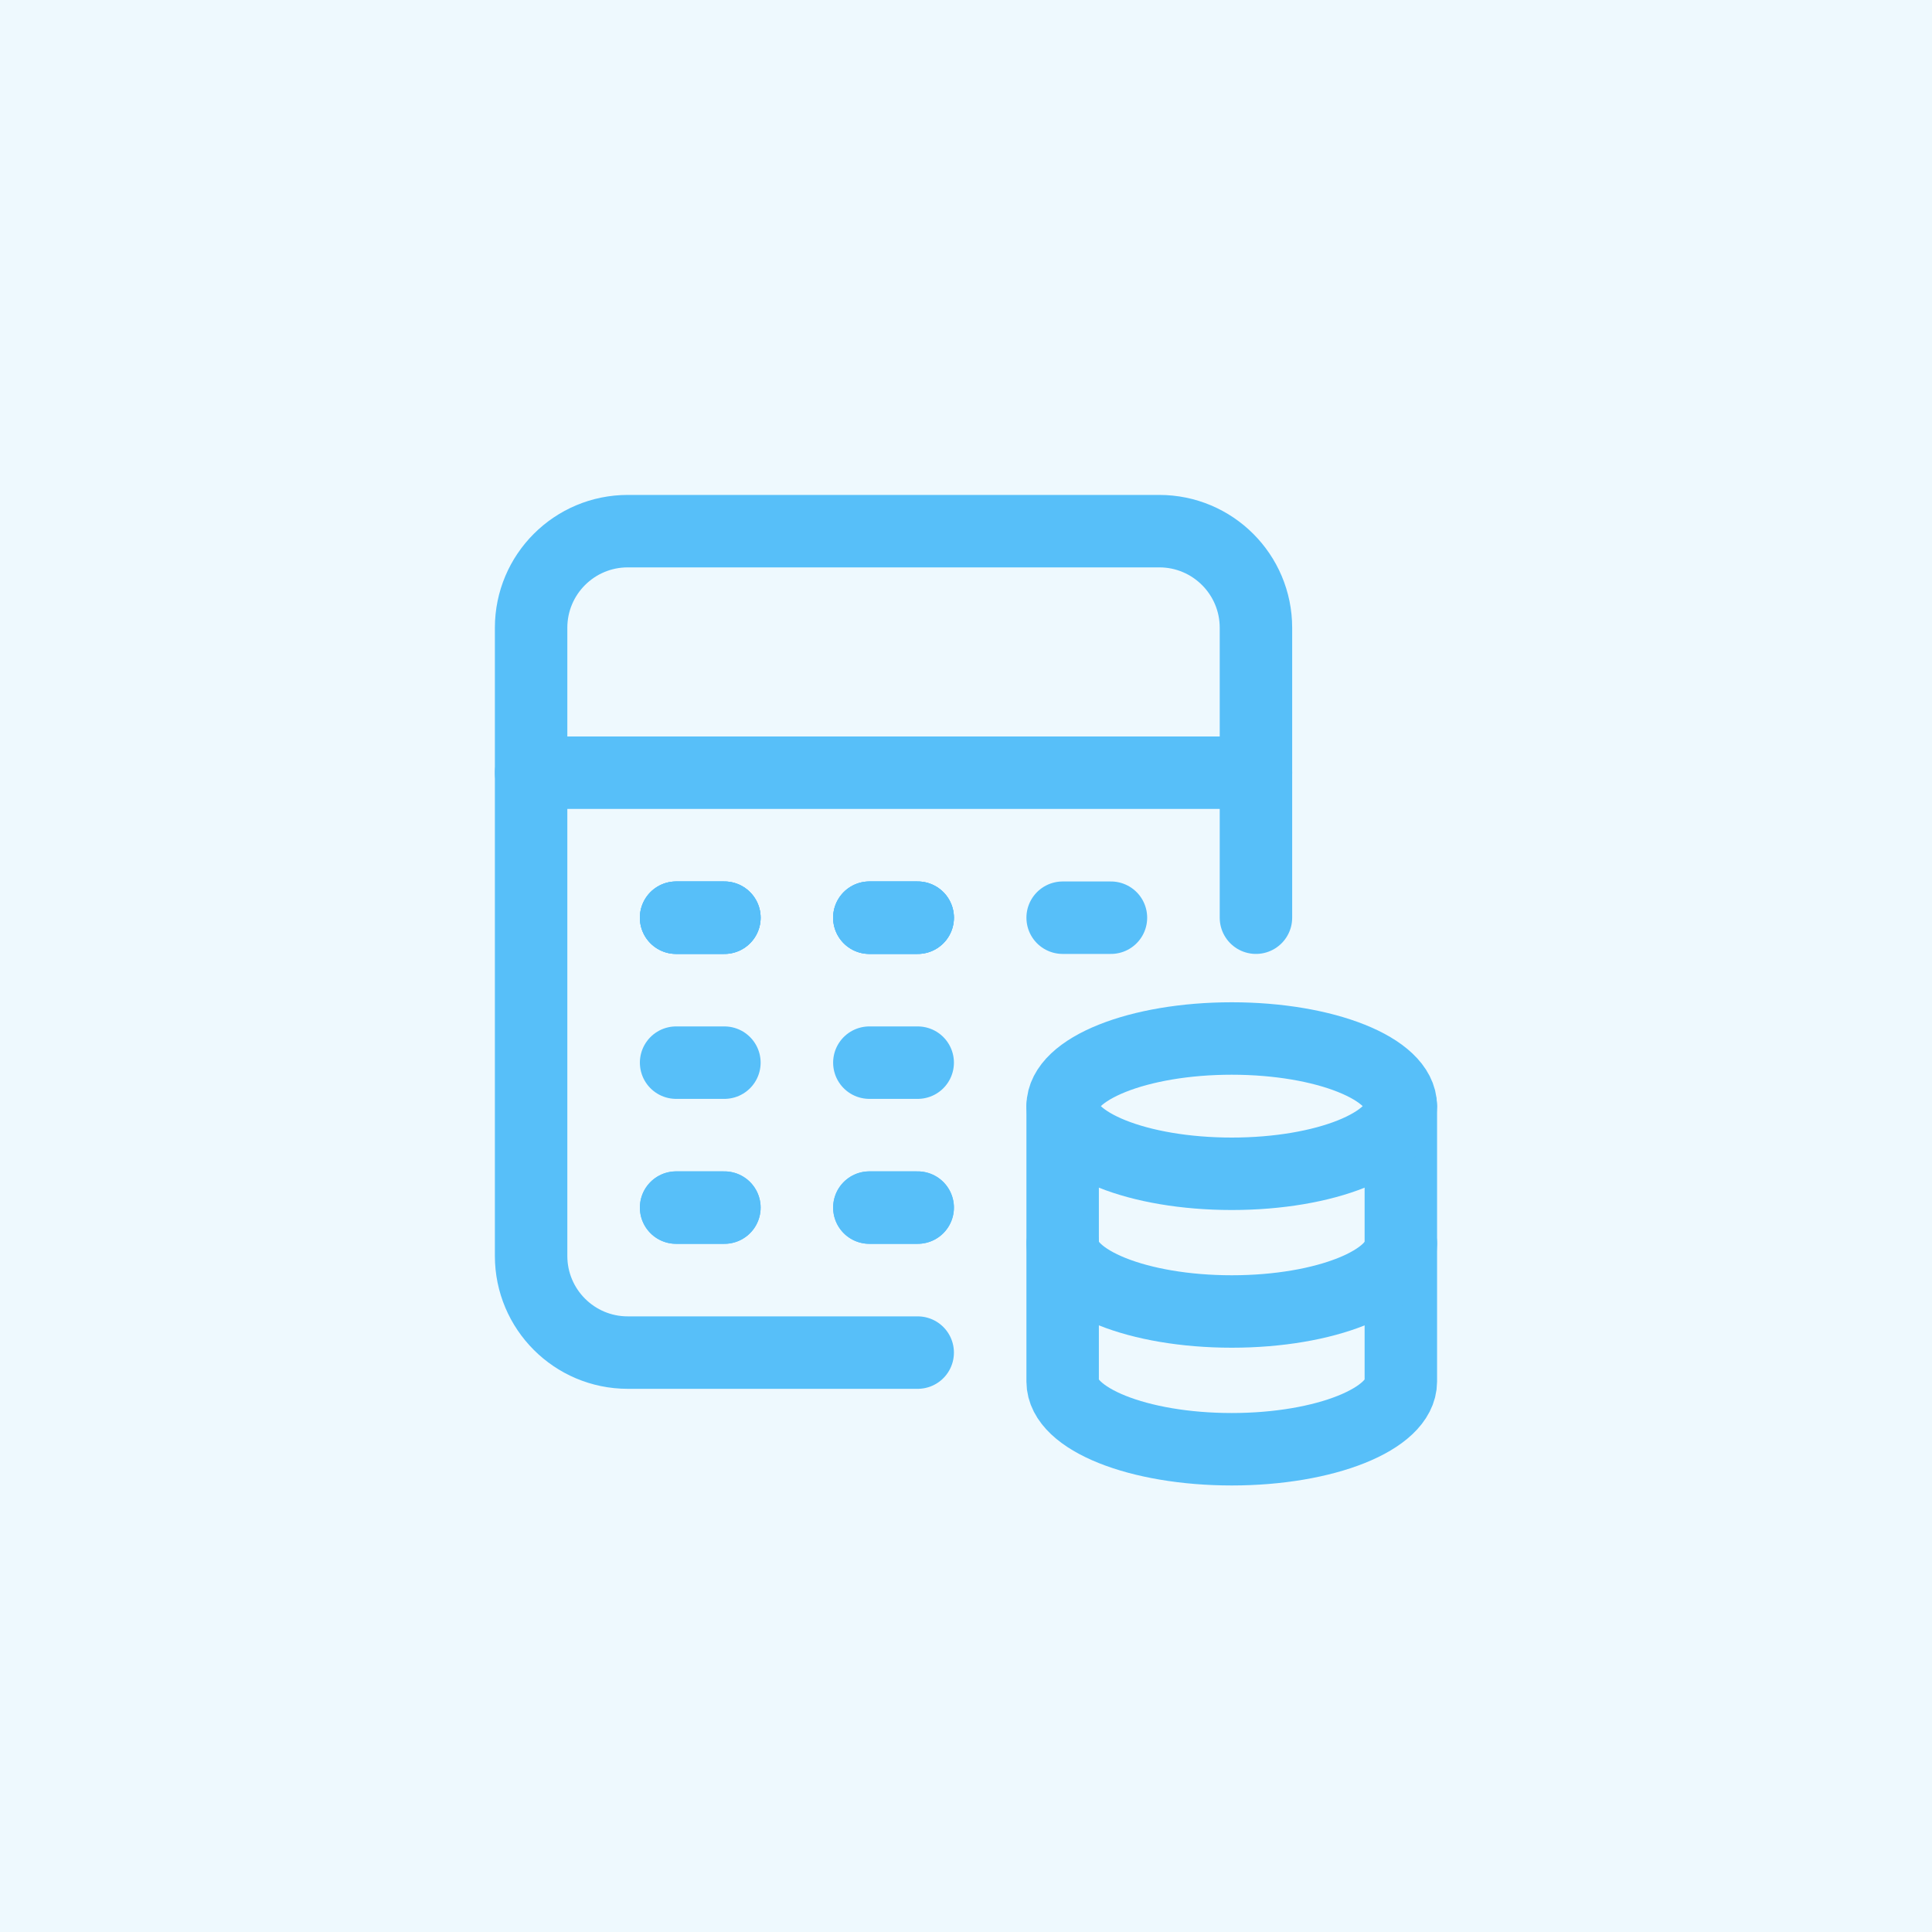 <?xml version="1.0" encoding="UTF-8"?> <svg xmlns="http://www.w3.org/2000/svg" width="40" height="40" viewBox="0 0 40 40" fill="none"><g clip-path="url(#clip0_1610_2315)"><rect opacity="0.1" width="40" height="40" fill="#57BFF9"></rect><path d="M22.001 22.901V28.604C22.002 29.377 23.568 30.005 25.502 30.005C27.435 30.005 29.002 29.377 29.003 28.604V22.901" stroke="#57BFF9" stroke-width="1.5" stroke-linecap="round" stroke-linejoin="round"></path><path d="M22.002 25.752C22.002 26.526 23.569 27.153 25.503 27.153C27.436 27.153 29.004 26.526 29.004 25.752" stroke="#57BFF9" stroke-width="1.5" stroke-linecap="round" stroke-linejoin="round"></path><path d="M13.998 19H14.998" stroke="#57BFF9" stroke-width="1.5" stroke-linecap="round" stroke-linejoin="round"></path><path d="M17.999 19H19" stroke="#57BFF9" stroke-width="1.5" stroke-linecap="round" stroke-linejoin="round"></path><path d="M13.998 22.001H14.998" stroke="#57BFF9" stroke-width="1.5" stroke-linecap="round" stroke-linejoin="round"></path><path d="M17.999 22.001H19" stroke="#57BFF9" stroke-width="1.5" stroke-linecap="round" stroke-linejoin="round"></path><path d="M13.998 19H14.998" stroke="#57BFF9" stroke-width="1.5" stroke-linecap="round" stroke-linejoin="round"></path><path d="M17.999 19H19" stroke="#57BFF9" stroke-width="1.5" stroke-linecap="round" stroke-linejoin="round"></path><path d="M13.998 25.002H14.998" stroke="#57BFF9" stroke-width="1.5" stroke-linecap="round" stroke-linejoin="round"></path><path d="M17.999 25.002H19" stroke="#57BFF9" stroke-width="1.5" stroke-linecap="round" stroke-linejoin="round"></path><path d="M13.998 25.002H14.998" stroke="#57BFF9" stroke-width="1.5" stroke-linecap="round" stroke-linejoin="round"></path><path d="M17.999 25.002H19" stroke="#57BFF9" stroke-width="1.5" stroke-linecap="round" stroke-linejoin="round"></path><path d="M26.003 15.998H10.996" stroke="#57BFF9" stroke-width="1.5" stroke-linecap="round" stroke-linejoin="round"></path><path d="M19 28.004H12.997C11.892 28.004 10.996 27.108 10.996 26.003V12.997C10.996 11.892 11.892 10.997 12.997 10.997H24.002C25.107 10.997 26.003 11.892 26.003 12.997V19" stroke="#57BFF9" stroke-width="1.5" stroke-linecap="round" stroke-linejoin="round"></path><path d="M13.998 19H14.998" stroke="#57BFF9" stroke-width="1.5" stroke-linecap="round" stroke-linejoin="round"></path><path d="M17.999 19H19" stroke="#57BFF9" stroke-width="1.5" stroke-linecap="round" stroke-linejoin="round"></path><path d="M22.001 19H23.001" stroke="#57BFF9" stroke-width="1.5" stroke-linecap="round" stroke-linejoin="round"></path><path d="M22.002 22.901C22.002 23.675 23.569 24.302 25.503 24.302C27.436 24.302 29.003 23.675 29.003 22.901C29.003 22.127 27.434 21.501 25.502 21.501C23.569 21.501 22.002 22.128 22.001 22.901" stroke="#57BFF9" stroke-width="1.5" stroke-linecap="round" stroke-linejoin="round"></path></g><defs><clipPath id="clip0_1610_2315"><rect width="40" height="40" fill="white"></rect></clipPath></defs></svg> 